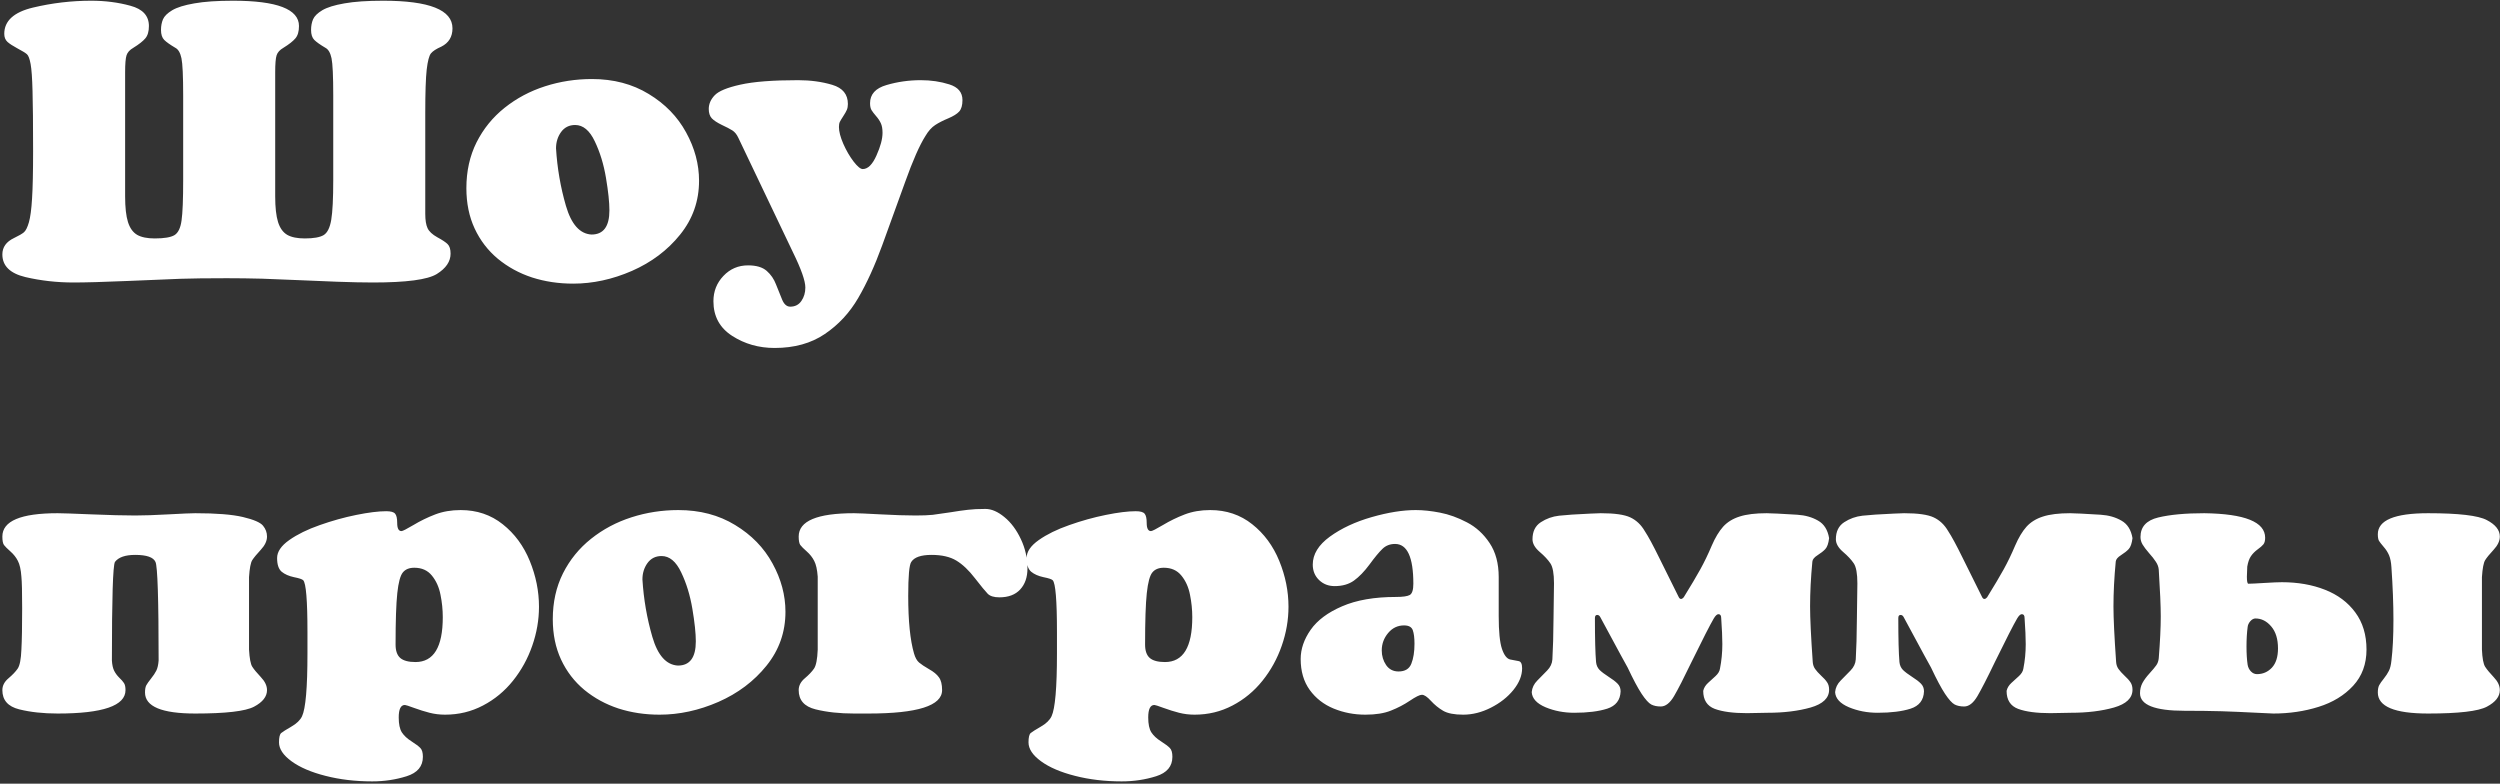 <?xml version="1.0" encoding="UTF-8"?> <svg xmlns="http://www.w3.org/2000/svg" width="638" height="200" viewBox="0 0 638 200" fill="none"><rect x="0" y="0" width="638" height="200" fill="#333333" stroke="none"/><path d="M57.893 71C52.874 71 48.939 71.049 46.09 71.146C43.24 71.259 38.723 71.445 32.538 71.704C26.37 71.963 21.788 72.093 18.793 72.093C14.518 72.093 10.414 71.631 6.48 70.709C2.562 69.769 0.603 67.843 0.603 64.929C0.603 63.083 1.59 61.691 3.566 60.752C4.812 60.152 5.662 59.659 6.116 59.27C6.585 58.865 7.006 58.015 7.379 56.72C7.751 55.425 8.018 53.409 8.18 50.673C8.358 47.937 8.447 43.905 8.447 38.579C8.447 31.601 8.399 26.484 8.301 23.23C8.22 19.976 8.059 17.685 7.816 16.357C7.573 15.014 7.257 14.172 6.869 13.832C6.48 13.492 5.646 12.982 4.367 12.302C3.282 11.719 2.465 11.184 1.914 10.699C1.364 10.197 1.089 9.509 1.089 8.634C1.089 5.332 3.533 3.097 8.423 1.932C13.312 0.766 18.259 0.183 23.261 0.183C26.823 0.183 30.167 0.612 33.291 1.47C36.432 2.312 38.003 4.036 38.003 6.643C38.003 8.035 37.695 9.088 37.08 9.8C36.481 10.513 35.461 11.314 34.02 12.204C33.113 12.723 32.538 13.354 32.296 14.099C32.053 14.827 31.931 16.285 31.931 18.47V23.643V50.114C31.931 52.931 32.174 55.117 32.66 56.672C33.146 58.21 33.923 59.294 34.991 59.926C36.06 60.541 37.557 60.849 39.484 60.849C41.913 60.849 43.596 60.565 44.536 59.999C45.475 59.416 46.074 58.169 46.333 56.259C46.608 54.348 46.746 50.908 46.746 45.937V24.444C46.746 19.442 46.6 16.252 46.308 14.876C46.017 13.483 45.499 12.593 44.754 12.204C43.41 11.411 42.463 10.739 41.913 10.189C41.362 9.638 41.087 8.788 41.087 7.639C41.087 6.635 41.257 5.728 41.597 4.919C41.953 4.109 42.738 3.34 43.953 2.612C45.183 1.883 47.061 1.3 49.587 0.863C52.129 0.41 55.424 0.183 59.471 0.183C70.691 0.183 76.301 2.336 76.301 6.643C76.301 8.035 75.994 9.088 75.378 9.8C74.779 10.513 73.759 11.314 72.318 12.204C71.412 12.723 70.837 13.354 70.594 14.099C70.351 14.827 70.23 16.285 70.23 18.47V23.643V50.114C70.23 52.931 70.473 55.117 70.958 56.672C71.444 58.21 72.221 59.294 73.29 59.926C74.358 60.541 75.856 60.849 77.783 60.849C80.033 60.849 81.636 60.565 82.591 59.999C83.546 59.416 84.194 58.112 84.534 56.089C84.874 54.049 85.044 50.665 85.044 45.937V24.444C85.044 19.442 84.898 16.252 84.607 14.876C84.315 13.483 83.797 12.593 83.053 12.204C81.709 11.411 80.762 10.739 80.211 10.189C79.661 9.638 79.385 8.788 79.385 7.639C79.385 6.635 79.555 5.728 79.895 4.919C80.252 4.109 81.037 3.34 82.251 2.612C83.482 1.883 85.36 1.3 87.885 0.863C90.427 0.41 93.722 0.183 97.77 0.183C109.572 0.183 115.474 2.531 115.474 7.226C115.474 9.395 114.519 10.958 112.608 11.913C111.345 12.463 110.471 13.03 109.985 13.613C109.516 14.18 109.152 15.564 108.892 17.766C108.65 19.968 108.528 23.619 108.528 28.719V54.583C108.528 56.17 108.722 57.384 109.111 58.226C109.5 59.068 110.333 59.845 111.612 60.557C112.875 61.237 113.75 61.82 114.235 62.306C114.737 62.791 114.988 63.601 114.988 64.734C114.988 66.742 113.814 68.474 111.467 69.931C109.119 71.372 103.695 72.093 95.195 72.093C92.702 72.093 89.65 72.028 86.04 71.899C82.429 71.769 79.094 71.631 76.034 71.486C72.99 71.34 69.946 71.219 66.903 71.121C63.859 71.04 60.855 71 57.893 71ZM119.02 48.026C119.02 43.687 119.886 39.785 121.618 36.32C123.367 32.855 125.755 29.917 128.782 27.504C131.826 25.076 135.267 23.246 139.104 22.016C142.941 20.785 146.924 20.17 151.052 20.17C156.557 20.17 161.39 21.441 165.551 23.983C169.728 26.509 172.909 29.779 175.095 33.794C177.297 37.793 178.398 41.906 178.398 46.132C178.398 51.296 176.787 55.878 173.565 59.877C170.359 63.86 166.263 66.944 161.277 69.13C156.29 71.299 151.287 72.384 146.268 72.384C142.544 72.384 139.047 71.858 135.777 70.806C132.522 69.737 129.616 68.15 127.058 66.046C124.516 63.925 122.541 61.35 121.132 58.323C119.724 55.295 119.02 51.863 119.02 48.026ZM146.778 31.9C145.256 31.9 144.058 32.499 143.184 33.697C142.326 34.895 141.897 36.288 141.897 37.874C142.204 42.893 143.046 47.775 144.422 52.519C145.799 57.246 147.976 59.691 150.955 59.853C153.999 59.853 155.521 57.797 155.521 53.684C155.521 51.628 155.229 48.868 154.647 45.403C154.064 41.922 153.109 38.805 151.781 36.053C150.469 33.284 148.802 31.9 146.778 31.9ZM225.124 62.646C223.245 67.811 221.214 72.271 219.028 76.027C216.842 79.799 214.001 82.868 210.504 85.231C207.006 87.611 202.732 88.801 197.681 88.801C193.649 88.801 190.039 87.773 186.849 85.717C183.66 83.661 182.065 80.714 182.065 76.877C182.065 74.351 182.915 72.198 184.615 70.417C186.315 68.62 188.412 67.721 190.905 67.721C193.01 67.721 194.596 68.191 195.665 69.13C196.734 70.069 197.527 71.227 198.045 72.603C198.579 73.979 199.097 75.266 199.599 76.464C200.101 77.662 200.789 78.261 201.664 78.261C202.91 78.261 203.866 77.768 204.529 76.78C205.193 75.809 205.525 74.675 205.525 73.38C205.525 71.68 204.465 68.669 202.344 64.346L188.428 35.179C188.023 34.304 187.513 33.673 186.898 33.284C186.283 32.896 185.384 32.426 184.202 31.876C183.037 31.309 182.187 30.751 181.652 30.2C181.134 29.634 180.875 28.84 180.875 27.82C180.875 26.541 181.377 25.375 182.381 24.323C183.385 23.254 185.57 22.348 188.938 21.603C192.322 20.842 197.227 20.462 203.655 20.462C206.828 20.462 209.743 20.858 212.398 21.652C215.053 22.445 216.381 24.072 216.381 26.533C216.381 27.116 216.292 27.618 216.114 28.039C215.935 28.46 215.628 29.002 215.191 29.666C214.77 30.314 214.478 30.799 214.316 31.123C214.171 31.431 214.098 31.86 214.098 32.41C214.098 33.56 214.47 34.992 215.215 36.709C215.976 38.425 216.85 39.931 217.838 41.226C218.825 42.505 219.603 43.144 220.169 43.144C221.481 43.144 222.646 41.995 223.666 39.696C224.703 37.397 225.221 35.462 225.221 33.892C225.221 32.872 225.075 32.054 224.784 31.439C224.492 30.807 224.087 30.2 223.569 29.617C223.051 29.018 222.663 28.508 222.404 28.087C222.161 27.666 222.039 27.084 222.039 26.339C222.039 24.056 223.44 22.51 226.241 21.7C229.042 20.875 231.956 20.462 234.983 20.462C237.59 20.462 240.011 20.818 242.245 21.53C244.495 22.226 245.621 23.562 245.621 25.537C245.621 26.881 245.337 27.861 244.771 28.476C244.22 29.075 243.297 29.65 242.002 30.2C240.707 30.734 239.598 31.301 238.675 31.9C237.752 32.499 236.918 33.43 236.173 34.693C234.668 37.073 232.944 40.983 231.001 46.423L225.124 62.646ZM5.46 147.17C5.33 145.373 5.031 144.029 4.561 143.139C4.108 142.248 3.477 141.447 2.667 140.734C1.858 140.022 1.307 139.472 1.016 139.083C0.74 138.694 0.603 137.974 0.603 136.922C0.603 132.955 5.306 130.972 14.713 130.972C15.765 130.972 18.607 131.069 23.237 131.263C27.867 131.457 31.624 131.554 34.506 131.554C36.691 131.554 39.541 131.457 43.054 131.263C46.568 131.069 48.826 130.972 49.83 130.972C55.205 130.972 59.261 131.295 61.997 131.943C64.733 132.591 66.441 133.327 67.121 134.153C67.801 134.979 68.141 135.902 68.141 136.922C68.141 138.039 67.615 139.164 66.563 140.297C65.526 141.414 64.798 142.297 64.377 142.944C63.972 143.576 63.697 145.017 63.551 147.267V165.773C63.681 168.023 63.956 169.481 64.377 170.144C64.798 170.808 65.526 171.691 66.563 172.791C67.615 173.892 68.141 175.001 68.141 176.119C68.141 177.77 67.04 179.179 64.838 180.344C62.636 181.51 57.634 182.093 49.83 182.093C41.281 182.093 37.007 180.304 37.007 176.726C37.007 175.932 37.112 175.325 37.323 174.904C37.549 174.483 37.954 173.909 38.537 173.18C39.136 172.435 39.589 171.755 39.897 171.14C40.205 170.509 40.399 169.651 40.48 168.566C40.48 152.91 40.213 144.523 39.678 143.406C39.144 142.208 37.42 141.609 34.506 141.609C31.964 141.609 30.239 142.208 29.333 143.406C28.815 144.329 28.556 152.715 28.556 168.566C28.62 169.667 28.815 170.541 29.139 171.189C29.462 171.82 29.891 172.403 30.426 172.937C30.976 173.455 31.381 173.917 31.64 174.321C31.899 174.71 32.029 175.309 32.029 176.119C32.029 180.101 26.257 182.093 14.713 182.093C11.038 182.093 7.767 181.737 4.901 181.024C2.036 180.312 0.603 178.677 0.603 176.119C0.603 174.985 1.121 173.981 2.157 173.107C3.193 172.233 3.979 171.407 4.513 170.63C5.047 169.853 5.363 168.234 5.46 165.773C5.59 163.393 5.654 159.88 5.654 155.233C5.654 151.121 5.59 148.433 5.46 147.17ZM78.463 161.304C78.463 153.209 78.098 148.797 77.37 148.069C77.111 147.81 76.326 147.551 75.014 147.292C73.719 147.016 72.674 146.555 71.881 145.907C71.104 145.243 70.716 144.078 70.716 142.41C70.716 140.807 71.752 139.277 73.824 137.82C75.896 136.363 78.487 135.092 81.595 134.007C84.704 132.906 87.813 132.04 90.921 131.409C94.046 130.777 96.596 130.462 98.571 130.462C99.737 130.462 100.49 130.672 100.83 131.093C101.186 131.498 101.364 132.283 101.364 133.449C101.364 134.841 101.728 135.537 102.457 135.537C102.748 135.537 103.768 135.019 105.517 133.983C107.265 132.931 109.111 132.032 111.054 131.287C112.997 130.543 115.166 130.17 117.562 130.17C121.691 130.17 125.269 131.376 128.297 133.789C131.324 136.185 133.623 139.302 135.194 143.139C136.764 146.976 137.55 150.878 137.55 154.844C137.55 158.196 136.975 161.515 135.825 164.801C134.692 168.072 133.057 171.043 130.92 173.714C128.782 176.386 126.224 178.499 123.245 180.053C120.282 181.607 117.061 182.384 113.58 182.384C112.203 182.384 110.884 182.222 109.621 181.899C108.358 181.575 107.039 181.162 105.663 180.66C104.303 180.158 103.525 179.907 103.331 179.907C102.279 179.907 101.753 180.968 101.753 183.089C101.753 184.789 102.02 186.06 102.554 186.901C103.104 187.743 103.922 188.504 105.007 189.184C106.092 189.88 106.844 190.447 107.265 190.884C107.702 191.321 107.921 192.074 107.921 193.143C107.921 195.571 106.537 197.223 103.768 198.097C101 198.971 98.069 199.409 94.977 199.409C90.686 199.409 86.72 198.939 83.077 198C79.434 197.077 76.544 195.839 74.407 194.284C72.27 192.73 71.201 191.119 71.201 189.451C71.201 188.189 71.387 187.395 71.76 187.071C72.132 186.764 72.99 186.221 74.334 185.444C75.694 184.667 76.609 183.785 77.078 182.797C78.001 180.854 78.463 175.511 78.463 166.769V161.304ZM105.735 144.887C104.424 144.887 103.444 145.292 102.797 146.102C102.149 146.895 101.68 148.652 101.388 151.372C101.097 154.075 100.951 158.447 100.951 164.486C100.951 166.072 101.348 167.214 102.141 167.91C102.951 168.606 104.246 168.954 106.027 168.954C110.673 168.954 112.997 165.141 112.997 157.516C112.997 155.605 112.802 153.695 112.414 151.784C112.042 149.858 111.313 148.231 110.228 146.903C109.143 145.559 107.646 144.887 105.735 144.887ZM141.071 158.026C141.071 153.687 141.937 149.785 143.67 146.32C145.418 142.855 147.806 139.917 150.834 137.504C153.878 135.076 157.318 133.246 161.155 132.016C164.992 130.785 168.975 130.17 173.104 130.17C178.608 130.17 183.441 131.441 187.602 133.983C191.779 136.509 194.961 139.779 197.146 143.794C199.348 147.793 200.449 151.906 200.449 156.132C200.449 161.296 198.838 165.878 195.616 169.877C192.411 173.86 188.315 176.944 183.328 179.13C178.341 181.3 173.338 182.384 168.319 182.384C164.596 182.384 161.099 181.858 157.828 180.806C154.574 179.737 151.668 178.15 149.11 176.046C146.568 173.925 144.592 171.351 143.184 168.323C141.775 165.295 141.071 161.863 141.071 158.026ZM168.829 141.9C167.308 141.9 166.109 142.499 165.235 143.697C164.377 144.895 163.948 146.288 163.948 147.874C164.256 152.893 165.098 157.775 166.474 162.519C167.85 167.246 170.028 169.691 173.007 169.853C176.05 169.853 177.572 167.797 177.572 163.684C177.572 161.628 177.281 158.868 176.698 155.403C176.115 151.922 175.16 148.805 173.832 146.053C172.521 143.284 170.853 141.9 168.829 141.9ZM251.473 129.879C253.028 129.879 254.647 130.575 256.331 131.967C258.014 133.343 259.415 135.222 260.532 137.602C261.649 139.965 262.208 142.459 262.208 145.082C262.208 147.316 261.584 149.105 260.338 150.449C259.107 151.776 257.342 152.44 255.043 152.44C253.651 152.44 252.655 152.132 252.056 151.517C251.457 150.902 250.372 149.582 248.802 147.559C247.248 145.535 245.669 144.037 244.066 143.066C242.463 142.094 240.351 141.609 237.728 141.609C235.04 141.609 233.316 142.208 232.555 143.406C232.037 144.134 231.778 147.016 231.778 152.052C231.778 158.463 232.272 163.369 233.259 166.769C233.567 167.837 233.996 168.606 234.546 169.076C235.097 169.545 235.947 170.112 237.096 170.776C238.262 171.423 239.104 172.12 239.622 172.864C240.156 173.593 240.423 174.678 240.423 176.119C240.423 180.101 234.158 182.093 221.626 182.093H217.935C214.26 182.093 210.989 181.737 208.124 181.024C205.258 180.312 203.825 178.677 203.825 176.119C203.825 174.985 204.343 173.981 205.379 173.107C206.416 172.233 207.201 171.407 207.735 170.63C208.269 169.853 208.585 168.234 208.682 165.773V147.17C208.553 145.373 208.253 144.029 207.784 143.139C207.33 142.248 206.699 141.447 205.889 140.734C205.08 140.022 204.529 139.472 204.238 139.083C203.963 138.694 203.825 137.974 203.825 136.922C203.825 132.955 208.528 130.972 217.935 130.972C218.842 130.972 221.084 131.069 224.662 131.263C228.24 131.457 231.235 131.554 233.648 131.554C235.477 131.554 236.934 131.498 238.019 131.384C239.104 131.255 240.577 131.044 242.439 130.753C244.317 130.445 245.847 130.227 247.029 130.097C248.211 129.952 249.693 129.879 251.473 129.879ZM269.736 161.304C269.736 153.209 269.372 148.797 268.643 148.069C268.384 147.81 267.599 147.551 266.288 147.292C264.992 147.016 263.948 146.555 263.155 145.907C262.378 145.243 261.989 144.078 261.989 142.41C261.989 140.807 263.025 139.277 265.098 137.82C267.17 136.363 269.761 135.092 272.869 134.007C275.978 132.906 279.086 132.04 282.195 131.409C285.32 130.777 287.87 130.462 289.845 130.462C291.01 130.462 291.763 130.672 292.103 131.093C292.459 131.498 292.638 132.283 292.638 133.449C292.638 134.841 293.002 135.537 293.73 135.537C294.022 135.537 295.042 135.019 296.79 133.983C298.539 132.931 300.385 132.032 302.328 131.287C304.27 130.543 306.44 130.17 308.836 130.17C312.965 130.17 316.543 131.376 319.57 133.789C322.598 136.185 324.897 139.302 326.467 143.139C328.038 146.976 328.823 150.878 328.823 154.844C328.823 158.196 328.248 161.515 327.099 164.801C325.966 168.072 324.33 171.043 322.193 173.714C320.056 176.386 317.498 178.499 314.519 180.053C311.556 181.607 308.334 182.384 304.853 182.384C303.477 182.384 302.158 182.222 300.895 181.899C299.632 181.575 298.312 181.162 296.936 180.66C295.576 180.158 294.799 179.907 294.605 179.907C293.552 179.907 293.026 180.968 293.026 183.089C293.026 184.789 293.293 186.06 293.828 186.901C294.378 187.743 295.196 188.504 296.28 189.184C297.365 189.88 298.118 190.447 298.539 190.884C298.976 191.321 299.195 192.074 299.195 193.143C299.195 195.571 297.81 197.223 295.042 198.097C292.273 198.971 289.343 199.409 286.25 199.409C281.96 199.409 277.993 198.939 274.351 198C270.708 197.077 267.818 195.839 265.681 194.284C263.543 192.73 262.475 191.119 262.475 189.451C262.475 188.189 262.661 187.395 263.033 187.071C263.406 186.764 264.264 186.221 265.608 185.444C266.968 184.667 267.882 183.785 268.352 182.797C269.275 180.854 269.736 175.511 269.736 166.769V161.304ZM297.009 144.887C295.698 144.887 294.718 145.292 294.07 146.102C293.423 146.895 292.953 148.652 292.662 151.372C292.37 154.075 292.225 158.447 292.225 164.486C292.225 166.072 292.621 167.214 293.415 167.91C294.224 168.606 295.519 168.954 297.3 168.954C301.947 168.954 304.27 165.141 304.27 157.516C304.27 155.605 304.076 153.695 303.688 151.784C303.315 149.858 302.587 148.231 301.502 146.903C300.417 145.559 298.919 144.887 297.009 144.887ZM382.47 157.224C382.47 161.159 382.745 163.943 383.296 165.579C383.846 167.198 384.543 168.104 385.384 168.299C386.243 168.477 386.963 168.614 387.546 168.711C388.145 168.809 388.444 169.424 388.444 170.557C388.444 172.403 387.7 174.249 386.21 176.094C384.721 177.924 382.802 179.43 380.454 180.611C378.123 181.793 375.775 182.384 373.412 182.384C371.129 182.384 369.421 182.052 368.287 181.389C367.154 180.725 366.118 179.883 365.179 178.863C364.24 177.827 363.471 177.309 362.872 177.309C362.321 177.309 361.301 177.81 359.812 178.814C358.322 179.818 356.711 180.66 354.979 181.34C353.263 182.036 351.085 182.384 348.446 182.384C345.58 182.384 342.885 181.866 340.359 180.83C337.833 179.794 335.793 178.207 334.239 176.07C332.701 173.933 331.932 171.302 331.932 168.177C331.932 165.635 332.782 163.15 334.482 160.721C336.182 158.293 338.861 156.293 342.52 154.723C346.179 153.136 350.745 152.343 356.217 152.343C357.998 152.343 359.188 152.173 359.787 151.833C360.386 151.477 360.686 150.522 360.686 148.967C360.686 142.2 359.132 138.816 356.023 138.816C354.728 138.816 353.651 139.237 352.793 140.079C351.935 140.904 350.842 142.224 349.515 144.037C348.187 145.834 346.859 147.211 345.532 148.166C344.22 149.105 342.577 149.574 340.602 149.574C339.015 149.574 337.687 149.056 336.619 148.02C335.55 146.984 335.016 145.672 335.016 144.086C335.016 141.447 336.473 139.067 339.387 136.946C342.318 134.825 345.872 133.165 350.049 131.967C354.226 130.769 357.974 130.17 361.293 130.17C363.171 130.17 365.235 130.389 367.486 130.826C369.753 131.263 372.044 132.089 374.359 133.303C376.674 134.501 378.601 136.258 380.139 138.573C381.693 140.888 382.47 143.786 382.47 147.267V157.224ZM352.623 165.991C352.623 167.384 352.995 168.631 353.74 169.731C354.501 170.816 355.554 171.359 356.897 171.359C358.565 171.359 359.658 170.695 360.176 169.367C360.71 168.023 360.977 166.331 360.977 164.291C360.977 162.786 360.832 161.628 360.54 160.819C360.249 160.009 359.504 159.604 358.306 159.604C356.687 159.604 355.335 160.252 354.25 161.547C353.165 162.842 352.623 164.324 352.623 165.991ZM407.023 157.734C407.023 162.964 407.12 166.704 407.314 168.954C407.395 169.764 407.695 170.436 408.213 170.97C408.747 171.488 409.516 172.071 410.52 172.719C411.524 173.35 412.285 173.933 412.803 174.467C413.321 174.985 413.58 175.641 413.58 176.434C413.499 178.669 412.358 180.142 410.156 180.854C407.97 181.55 405.169 181.899 401.753 181.899C399.114 181.899 396.669 181.429 394.419 180.49C392.168 179.535 390.994 178.248 390.897 176.629C390.994 175.511 391.472 174.524 392.33 173.666C393.188 172.791 394.022 171.941 394.832 171.116C395.657 170.274 396.102 169.327 396.167 168.274C396.329 165.538 396.426 162.033 396.459 157.759C396.507 153.484 396.548 150.522 396.58 148.87C396.58 146.377 396.272 144.677 395.657 143.77C395.042 142.847 394.127 141.868 392.913 140.832C391.699 139.779 391.092 138.711 391.092 137.626C391.092 135.651 391.796 134.202 393.204 133.279C394.613 132.356 396.175 131.797 397.892 131.603C399.624 131.409 402.303 131.231 405.93 131.069C406.222 131.069 406.659 131.053 407.241 131.02C407.824 130.988 408.245 130.972 408.504 130.972C412.034 130.972 414.551 131.328 416.057 132.04C417.579 132.753 418.81 133.918 419.749 135.537C420.623 136.849 421.861 139.14 423.464 142.41C425.083 145.664 426.727 148.975 428.394 152.343C428.556 152.683 428.759 152.853 429.001 152.853C429.212 152.853 429.439 152.715 429.681 152.44C431.511 149.477 432.928 147.089 433.931 145.276C434.935 143.463 435.907 141.447 436.846 139.229C437.72 137.205 438.683 135.602 439.736 134.42C440.804 133.238 442.205 132.372 443.937 131.822C445.686 131.255 448.001 130.972 450.883 130.972C451.126 130.972 451.547 130.988 452.146 131.02C452.745 131.053 453.222 131.069 453.578 131.069C454.971 131.133 456.671 131.231 458.678 131.36C460.702 131.49 462.467 131.992 463.973 132.866C465.495 133.724 466.434 135.213 466.79 137.334C466.628 138.678 466.304 139.609 465.818 140.127C465.349 140.629 464.693 141.147 463.851 141.682C463.009 142.216 462.564 142.758 462.516 143.309C462.127 147.389 461.933 151.202 461.933 154.747C461.933 157.726 462.159 162.462 462.613 168.954C462.661 169.634 462.864 170.225 463.22 170.727C463.576 171.229 464.086 171.796 464.75 172.427C465.43 173.042 465.94 173.609 466.28 174.127C466.62 174.629 466.79 175.26 466.79 176.021C466.79 178.142 465.211 179.656 462.054 180.563C458.897 181.453 455.238 181.899 451.077 181.899C450.591 181.899 449.758 181.915 448.576 181.947C447.394 181.98 446.471 181.996 445.807 181.996C442.31 181.996 439.574 181.631 437.599 180.903C435.639 180.158 434.66 178.628 434.66 176.313C434.822 175.568 435.227 174.896 435.874 174.297C436.538 173.698 437.186 173.107 437.817 172.524C438.465 171.925 438.837 171.302 438.934 170.654C439.339 168.614 439.541 166.526 439.541 164.389C439.541 162.721 439.444 160.503 439.25 157.734C439.25 157.071 439.015 156.739 438.546 156.739C438.189 156.739 437.793 157.103 437.356 157.832C436.433 159.402 434.539 163.11 431.673 168.954C429.73 173.002 428.24 175.908 427.204 177.673C426.168 179.421 425.043 180.296 423.829 180.296C422.873 180.296 422.064 180.126 421.4 179.786C420.736 179.43 419.919 178.523 418.947 177.066C417.976 175.592 416.786 173.358 415.377 170.363C415.345 170.363 413.021 166.081 408.407 157.516C408.213 157.127 407.946 156.933 407.606 156.933C407.217 156.933 407.023 157.2 407.023 157.734ZM484.446 157.734C484.446 162.964 484.543 166.704 484.737 168.954C484.818 169.764 485.117 170.436 485.636 170.97C486.17 171.488 486.939 172.071 487.943 172.719C488.946 173.35 489.707 173.933 490.226 174.467C490.744 174.985 491.003 175.641 491.003 176.434C490.922 178.669 489.78 180.142 487.578 180.854C485.393 181.55 482.592 181.899 479.176 181.899C476.537 181.899 474.092 181.429 471.841 180.49C469.591 179.535 468.417 178.248 468.32 176.629C468.417 175.511 468.895 174.524 469.753 173.666C470.611 172.791 471.445 171.941 472.254 171.116C473.08 170.274 473.525 169.327 473.59 168.274C473.752 165.538 473.849 162.033 473.881 157.759C473.93 153.484 473.97 150.522 474.003 148.87C474.003 146.377 473.695 144.677 473.08 143.77C472.465 142.847 471.55 141.868 470.336 140.832C469.121 139.779 468.514 138.711 468.514 137.626C468.514 135.651 469.218 134.202 470.627 133.279C472.036 132.356 473.598 131.797 475.314 131.603C477.047 131.409 479.726 131.231 483.353 131.069C483.644 131.069 484.081 131.053 484.664 131.02C485.247 130.988 485.668 130.972 485.927 130.972C489.456 130.972 491.974 131.328 493.48 132.04C495.002 132.753 496.232 133.918 497.171 135.537C498.045 136.849 499.284 139.14 500.887 142.41C502.506 145.664 504.149 148.975 505.817 152.343C505.979 152.683 506.181 152.853 506.424 152.853C506.635 152.853 506.861 152.715 507.104 152.44C508.934 149.477 510.35 147.089 511.354 145.276C512.358 143.463 513.329 141.447 514.268 139.229C515.143 137.205 516.106 135.602 517.158 134.42C518.227 133.238 519.627 132.372 521.36 131.822C523.108 131.255 525.423 130.972 528.305 130.972C528.548 130.972 528.969 130.988 529.568 131.02C530.167 131.053 530.645 131.069 531.001 131.069C532.393 131.133 534.093 131.231 536.101 131.36C538.125 131.49 539.89 131.992 541.395 132.866C542.917 133.724 543.856 135.213 544.212 137.334C544.051 138.678 543.727 139.609 543.241 140.127C542.772 140.629 542.116 141.147 541.274 141.682C540.432 142.216 539.987 142.758 539.938 143.309C539.55 147.389 539.355 151.202 539.355 154.747C539.355 157.726 539.582 162.462 540.035 168.954C540.084 169.634 540.286 170.225 540.642 170.727C540.999 171.229 541.509 171.796 542.172 172.427C542.852 173.042 543.362 173.609 543.702 174.127C544.042 174.629 544.212 175.26 544.212 176.021C544.212 178.142 542.634 179.656 539.477 180.563C536.32 181.453 532.661 181.899 528.5 181.899C528.014 181.899 527.18 181.915 525.998 181.947C524.816 181.98 523.893 181.996 523.23 181.996C519.733 181.996 516.996 181.631 515.021 180.903C513.062 180.158 512.083 178.628 512.083 176.313C512.244 175.568 512.649 174.896 513.297 174.297C513.961 173.698 514.608 173.107 515.24 172.524C515.887 171.925 516.26 171.302 516.357 170.654C516.762 168.614 516.964 166.526 516.964 164.389C516.964 162.721 516.867 160.503 516.673 157.734C516.673 157.071 516.438 156.739 515.968 156.739C515.612 156.739 515.215 157.103 514.778 157.832C513.855 159.402 511.961 163.11 509.095 168.954C507.153 173.002 505.663 175.908 504.627 177.673C503.591 179.421 502.465 180.296 501.251 180.296C500.296 180.296 499.486 180.126 498.823 179.786C498.159 179.43 497.341 178.523 496.37 177.066C495.398 175.592 494.208 173.358 492.8 170.363C492.767 170.363 490.444 166.081 485.83 157.516C485.636 157.127 485.368 156.933 485.028 156.933C484.64 156.933 484.446 157.2 484.446 157.734ZM610.294 144.79C610.213 143.495 610.01 142.467 609.687 141.706C609.363 140.945 608.901 140.224 608.302 139.544C607.719 138.864 607.323 138.354 607.112 138.014C606.918 137.658 606.821 137.1 606.821 136.339C606.821 132.761 611.095 130.972 619.644 130.972C627.431 130.972 632.426 131.554 634.628 132.72C636.846 133.87 637.955 135.27 637.955 136.922C637.955 138.039 637.429 139.164 636.376 140.297C635.34 141.414 634.62 142.297 634.215 142.944C633.81 143.592 633.535 145.033 633.389 147.267V165.773C633.486 167.991 633.762 169.456 634.215 170.169C634.668 170.865 635.405 171.755 636.425 172.84C637.445 173.909 637.955 175.001 637.955 176.119C637.955 177.77 636.854 179.179 634.652 180.344C632.466 181.51 627.464 182.093 619.644 182.093C611.095 182.093 606.821 180.304 606.821 176.726C606.821 175.932 606.934 175.317 607.161 174.88C607.404 174.427 607.8 173.86 608.351 173.18C608.901 172.484 609.33 171.828 609.638 171.213C609.962 170.581 610.18 169.699 610.294 168.566C610.634 165.781 610.804 162.332 610.804 158.22C610.804 154.189 610.634 149.712 610.294 144.79ZM546.252 137.043C546.252 134.453 547.758 132.793 550.77 132.064C553.781 131.336 557.707 130.972 562.548 130.972C572.894 131.117 578.067 133.206 578.067 137.237C578.067 137.998 577.913 138.565 577.605 138.937C577.314 139.293 576.82 139.723 576.124 140.224C575.444 140.726 574.885 141.293 574.448 141.924C574.011 142.556 573.695 143.446 573.501 144.596C573.501 144.871 573.485 145.308 573.452 145.907C573.42 146.506 573.404 146.927 573.404 147.17C573.404 148.368 573.533 148.967 573.792 148.967C574.408 148.967 575.751 148.902 577.824 148.773C579.896 148.643 581.402 148.579 582.341 148.579C586.405 148.579 590.064 149.218 593.318 150.497C596.588 151.776 599.171 153.703 601.065 156.277C602.976 158.852 603.931 162.017 603.931 165.773C603.931 169.464 602.797 172.541 600.531 175.001C598.264 177.462 595.318 179.26 591.691 180.393C588.08 181.526 584.235 182.093 580.155 182.093C579.783 182.093 578.212 182.02 575.444 181.874C572.675 181.729 569.858 181.607 566.992 181.51C564.127 181.429 560.953 181.389 557.472 181.389C549.911 181.389 546.131 179.899 546.131 176.92C546.131 175.965 546.333 175.099 546.738 174.321C547.159 173.544 547.766 172.719 548.56 171.844C549.369 170.954 549.944 170.266 550.284 169.78C550.64 169.278 550.851 168.671 550.915 167.959C551.255 163.684 551.425 160.139 551.425 157.322C551.425 154.699 551.255 150.724 550.915 145.397C550.867 144.717 550.624 144.045 550.187 143.382C549.75 142.702 549.159 141.949 548.414 141.123C547.685 140.281 547.143 139.561 546.787 138.962C546.431 138.363 546.252 137.723 546.252 137.043ZM575.589 157.832C575.136 157.832 574.699 158.066 574.278 158.536C573.873 159.005 573.647 159.499 573.598 160.017C573.404 161.491 573.307 163.15 573.307 164.996C573.307 166.809 573.404 168.363 573.598 169.659C573.711 170.306 573.987 170.865 574.424 171.334C574.877 171.804 575.395 172.039 575.978 172.039C577.484 172.039 578.755 171.488 579.791 170.387C580.827 169.27 581.345 167.635 581.345 165.481C581.345 163.085 580.77 161.215 579.621 159.871C578.471 158.512 577.128 157.832 575.589 157.832Z" fill="white"></path></svg> 